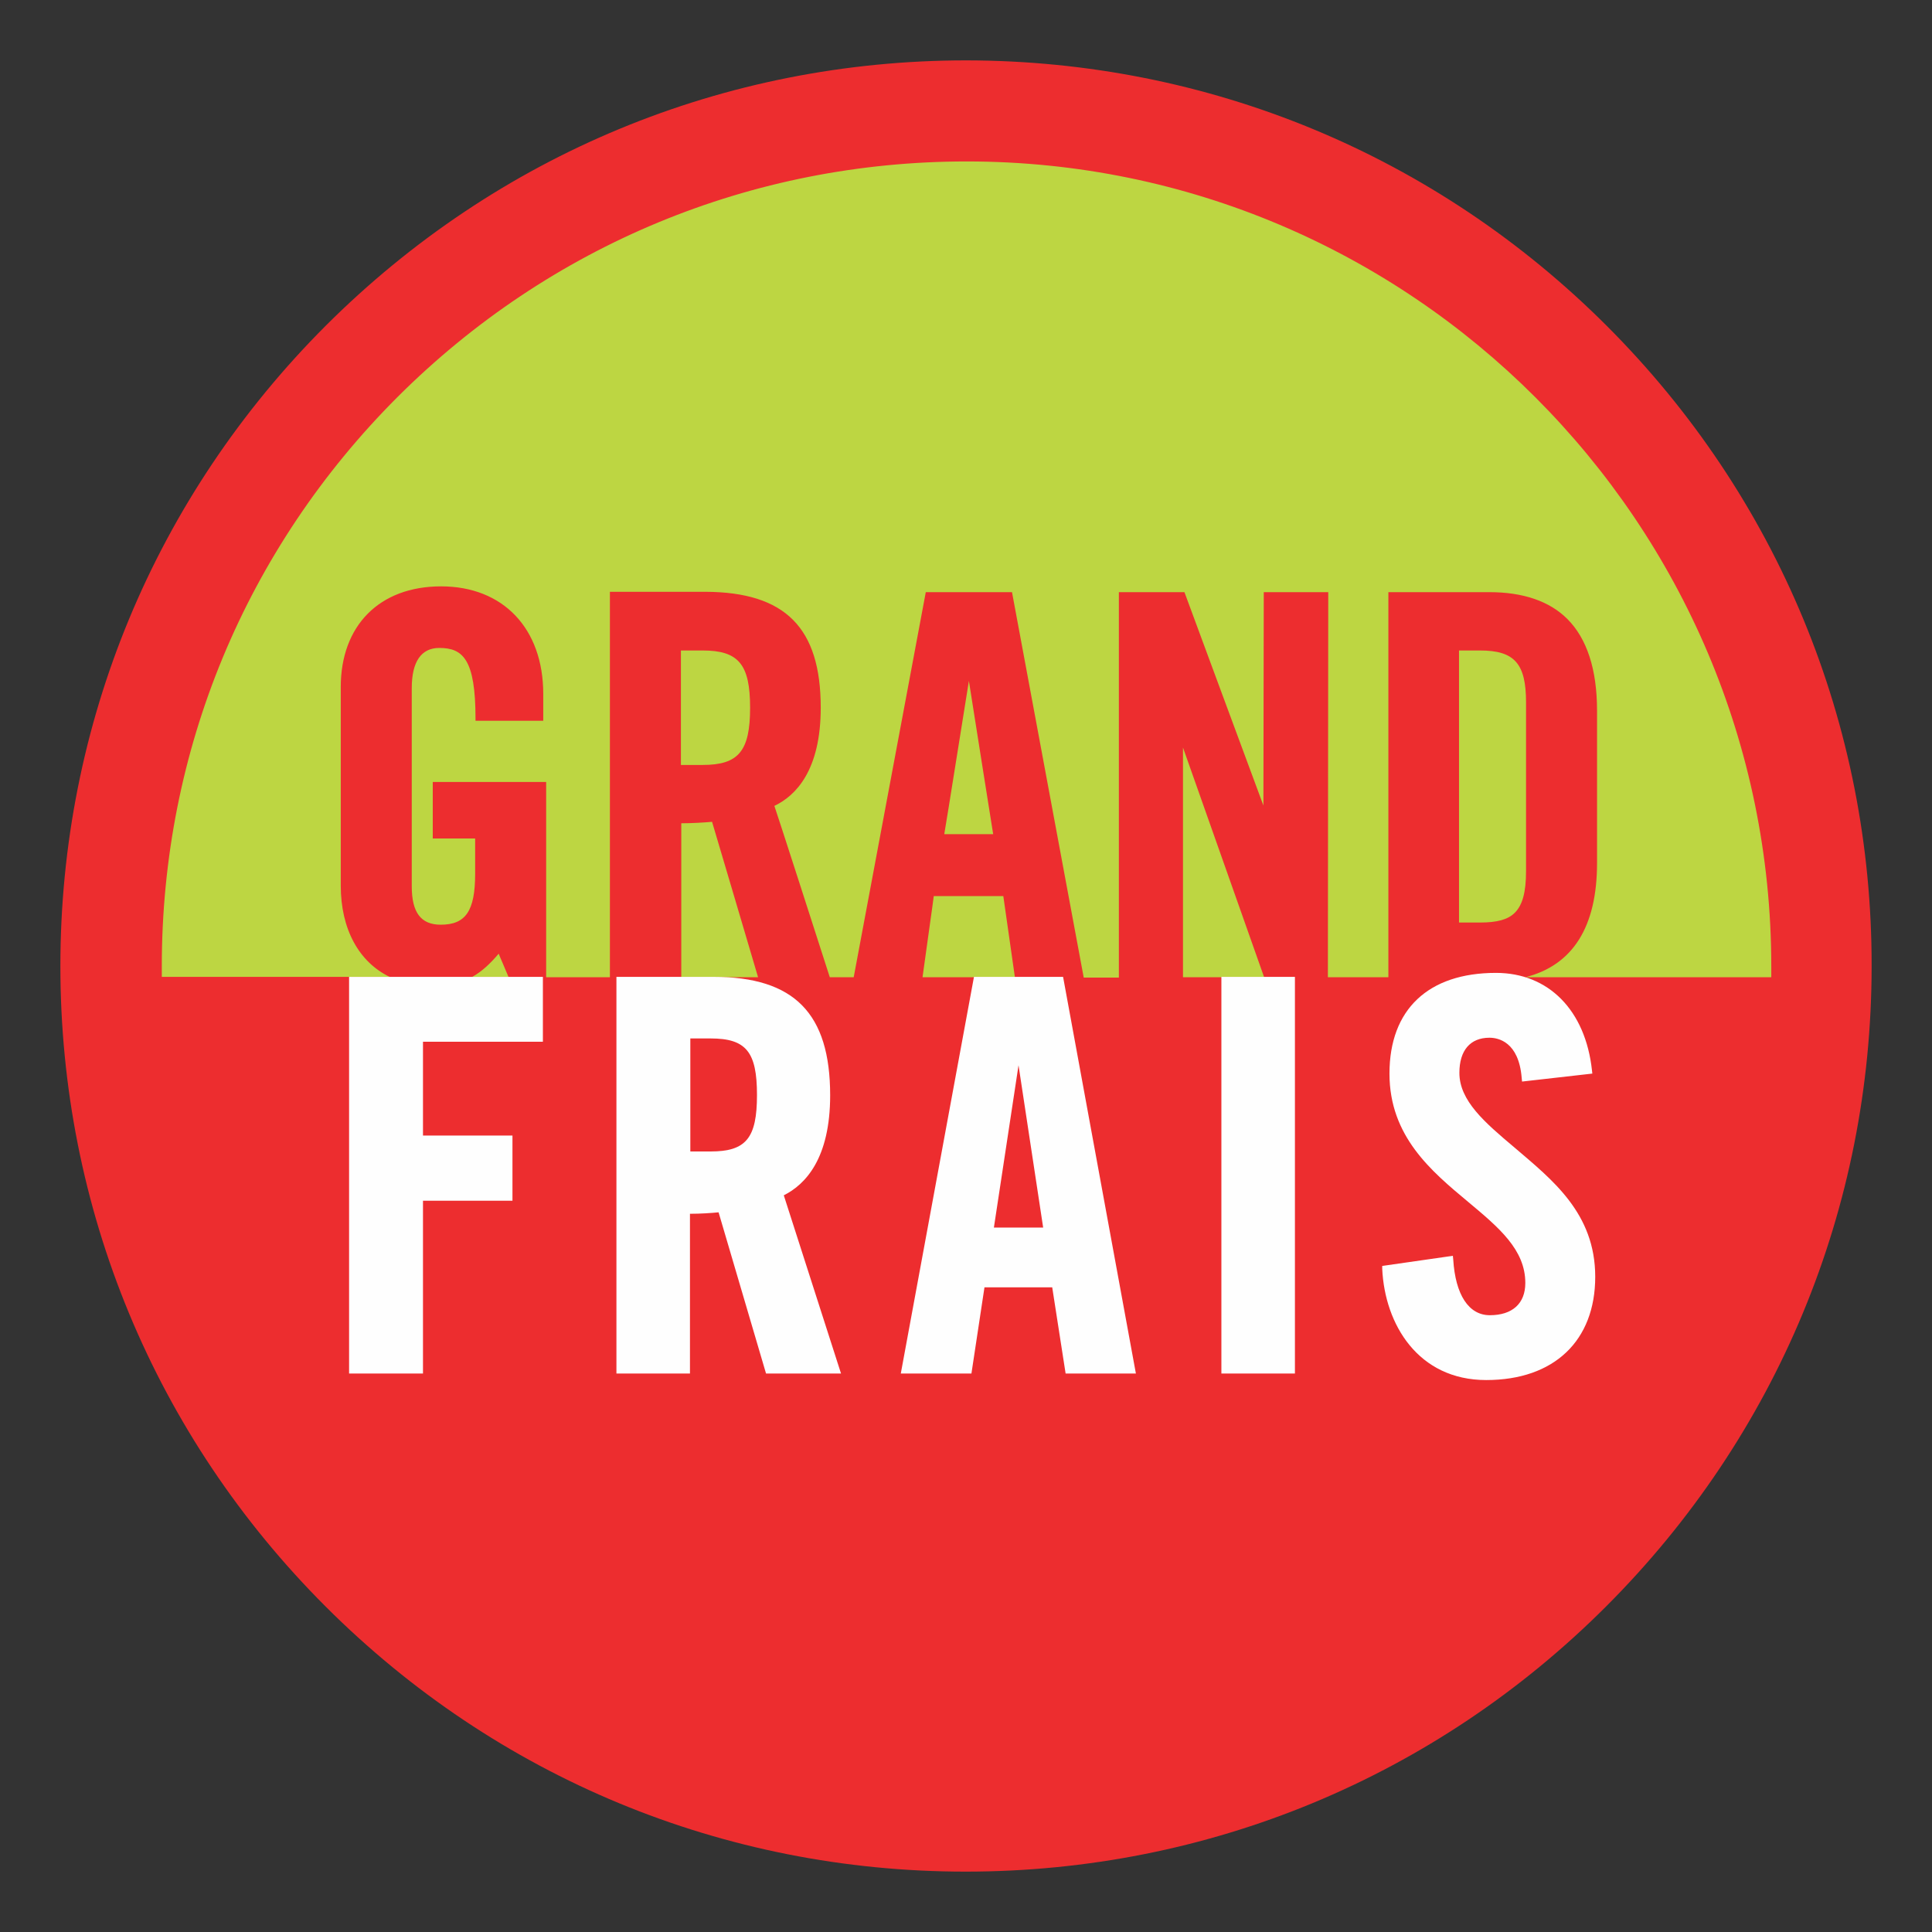 <?xml version="1.0" encoding="UTF-8"?> <svg xmlns="http://www.w3.org/2000/svg" id="Grand_Frais" data-name="Grand Frais" viewBox="0 0 1280 1280"><rect x="0" y="0" width="1280" height="1280" fill="#333333" stroke="none"/><defs><style> .cls-1 { fill: #bdd642; } .cls-2 { fill: #ed2d2f; } .cls-3 { fill: #fefefe; } </style></defs><path id="Fill-1" class="cls-1" d="m1206.88,640.24c0,312.96-253.92,566.64-566.88,566.4-312.72,0-566.4-253.92-566.4-566.64.24-312.96,253.92-566.64,566.88-566.64,312.96.24,566.4,253.92,566.4,566.88"></path><path id="Fill-3" class="cls-2" d="m1173.52,640.24v7.2h-162.96c31.44-7.92,47.52-33.36,47.52-75.6v-101.04c0-27.36-6.72-47.76-19.68-60.72-11.76-11.76-29.28-17.76-51.6-17.76h-66.96v255.12h-40.08l.24-255.12h-42.72v.72s-.24,133.44-.24,140.64c-2.64-6.96-52.32-141.36-52.32-141.36h-43.44v255.36h-23.28l-47.52-255.36h-57.12l-47.76,255.12h-15.84c-5.52-17.28-36.24-112.56-36.72-113.52,14.16-6.72,30.72-23.52,30.72-65.04,0-53.04-23.52-76.56-76.32-76.8h-63.36v255.36h-42.24v-129.36h-75.12v37.44h28.08v23.28c0,24.72-6.24,33.84-22.8,33.84-13.2,0-19.2-8.16-19.2-25.44v-131.28c0-17.52,6.24-26.64,18.24-26.64,15.6,0,24,7.44,24,46.8v1.44h44.88v-17.76c0-43.44-26.64-71.28-67.68-71.28s-66.48,26.16-66.48,66.72v131.52c0,28.8,12,50.64,32.4,60.48H107.2v-7.2c0-142.56,55.44-276.24,156.24-377.04,100.8-100.56,234.72-156,377.04-156,294,0,533.04,239.04,533.04,533.28h0Zm-206.88-28.8v-180.48h13.92c22.8,0,30.48,8.64,30.48,34.32v111.84c0,14.16-2.4,22.56-7.44,27.6-4.56,4.56-11.76,6.48-23.04,6.48h-13.92v.24Zm-182.88,36v-152.16c2.4,6.72,46.8,132.48,53.76,152.16h-53.76Zm-158.16-94.8c.24-1.44,2.88-17.52,2.88-17.52,0,0,12.24-76.32,13.44-84,1.2,7.92,15.84,100.08,16.08,101.52h-32.4Zm-14.4,94.8c1.44-11.04,7.44-52.8,7.44-53.76h46.08c.24.96,6,42.72,7.68,53.76h-61.2Zm-160.08-140.88v-75.6h14.4c23.76,0,31.44,9.12,31.44,37.92s-7.68,37.92-31.44,37.92h-14.4v-.24h0Zm20.64,37.92c.24.96,25.68,86.4,30.48,102.96h-50.88v-102c6.96,0,14.88-.48,20.4-.96h0Zm-158.88,102.72c6.48-3.6,12-8.88,17.52-15.36.48,1.44,4.56,10.56,6.48,15.36h-24Zm751.68-431.28c-113.28-113.28-264-175.68-424.32-175.92-160.32,0-310.8,62.4-424.32,175.68C102.64,328.96,40,479.68,40,640s62.4,311.04,175.68,424.32c113.28,113.28,263.76,175.68,424.08,175.68s311.04-62.4,424.32-175.68c113.28-113.28,175.92-264,175.92-424.32.24-160.08-62.16-310.8-175.44-424.08h0Z"></path><path class="cls-3" d="m357.52,647.2h-126.24v262.8h48.96v-114.48h59.28v-43.2h-59.28v-62.16h79.44v-42.96h-2.16Zm113.28,40.8c23.52,0,30.72,8.88,30.72,37.44s-7.2,37.44-30.72,37.44h-13.44v-74.88h13.44Zm-60.24-40.8h-2.16v262.8h48.72v-105.84c6.96,0,13.92-.48,18.96-.96.96,3.36,31.44,106.8,31.44,106.8h49.68s-36.72-114.48-37.92-118.08c14.4-7.2,30.72-24.48,30.72-66.24,0-54.24-23.76-78.48-77.28-78.48h-62.16Zm264.24,58.56l16.32,107.52h-32.64l16.32-107.52Zm27.36-58.56h-56.88l-48.48,262.8h46.8l8.64-57.12h44.88l8.88,57.12h46.56l-48.24-262.8h-2.16Zm153.6,0h-46.56v262.8h48.72v-262.8h-2.16Zm64.8,64.08c0,41.52,27.6,64.56,52.08,84.96,20.4,17.04,37.92,31.68,37.92,53.76,0,13.68-8.64,21.36-23.52,21.36-13.92,0-22.8-13.44-24.24-36.96l-.24-2.4-46.8,6.72v1.92c1.68,36.72,23.76,73.68,68.88,73.68s72.24-26.16,72.24-68.4-28.56-64.32-53.52-85.68c-19.68-16.56-36.48-30.96-36.48-49.44,0-14.88,7.2-23.28,19.92-23.28,5.76,0,19.44,2.64,21.36,26.64l.24,2.4,46.56-5.28-.24-2.16c-4.32-39.84-28.8-64.56-63.6-64.56-44.88,0-70.56,24.24-70.56,66.72"></path></svg> 